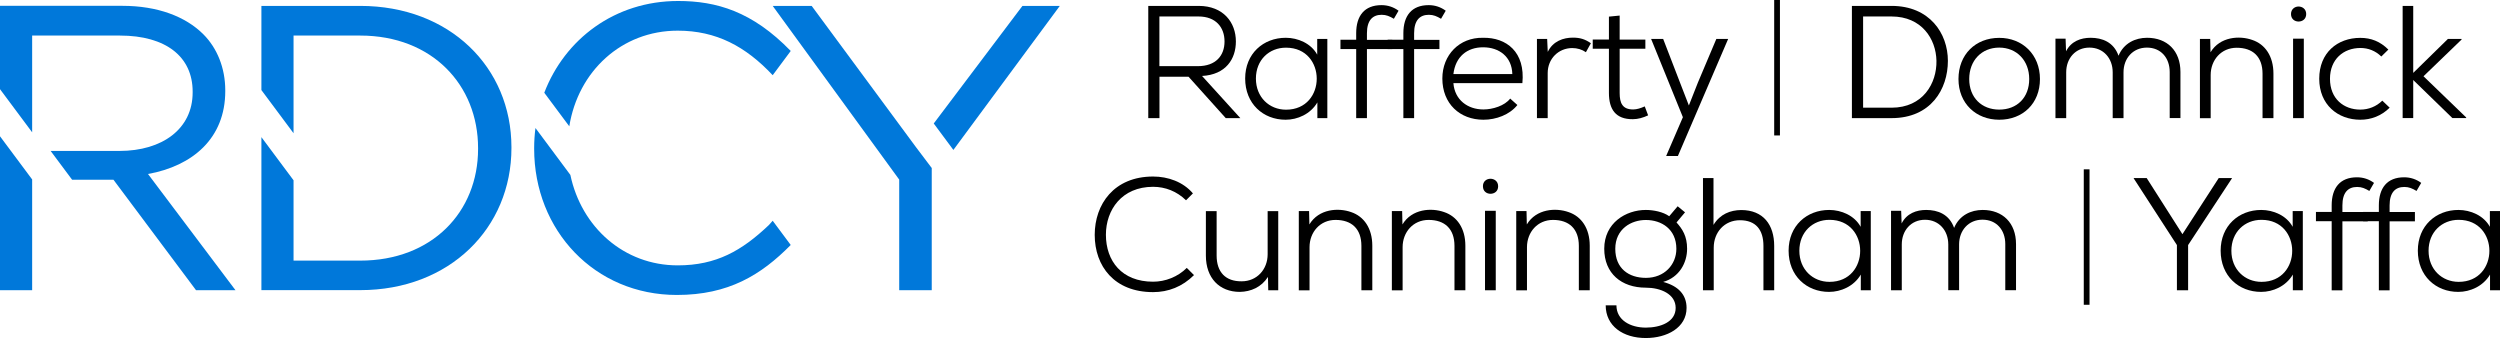 <svg width="244" height="33" viewBox="0 0 244 33" fill="none" xmlns="http://www.w3.org/2000/svg">
<g clip-path="url(#clip0_33_7)">
<path d="M173.722 0H173.161V13.22H173.722V0Z" fill="black"/>
<path d="M203.938 16.526H203.376V29.746H203.938V16.526Z" fill="black"/>
<path d="M121.057 11.529H119.634L116.002 7.489H113.164V11.529H112.071V0.576H116.991C119.417 0.576 120.622 2.207 120.622 4.047C120.622 5.753 119.649 7.287 117.32 7.414L121.057 11.529ZM113.157 1.608V6.456H116.916C118.668 6.456 119.514 5.424 119.514 4.047C119.514 2.671 118.668 1.608 116.976 1.608H113.157Z" fill="black"/>
<path d="M128.56 3.8H129.548V11.529H128.575V9.995C127.901 11.14 126.635 11.686 125.475 11.686C123.281 11.686 121.528 10.122 121.528 7.661C121.528 5.237 123.296 3.688 125.49 3.688C126.68 3.688 127.961 4.234 128.56 5.334V3.8ZM122.577 7.668C122.577 9.486 123.88 10.706 125.52 10.706C129.511 10.706 129.511 4.653 125.52 4.653C123.872 4.646 122.577 5.85 122.577 7.668Z" fill="black"/>
<path d="M132.364 11.529V4.788H130.829V3.875H132.364V3.239C132.364 1.549 133.165 0.501 134.835 0.501C135.449 0.501 136.011 0.688 136.498 1.047L136.041 1.833C135.622 1.586 135.307 1.444 134.85 1.444C133.959 1.444 133.413 1.99 133.413 3.247V3.89H135.884V4.788H133.413V11.529H132.364Z" fill="black"/>
<path d="M136.969 11.529V4.788H135.434V3.875H136.969V3.239C136.969 1.549 137.77 0.501 139.44 0.501C140.054 0.501 140.616 0.688 141.103 1.047L140.646 1.833C140.227 1.586 139.912 1.444 139.455 1.444C138.564 1.444 138.018 1.99 138.018 3.247V3.89H140.489V4.788H138.018V11.529H136.969Z" fill="black"/>
<path d="M141.852 8.117C141.979 9.748 143.245 10.683 144.78 10.683C145.686 10.683 146.861 10.324 147.393 9.621L148.097 10.249C147.333 11.207 146.015 11.686 144.78 11.686C142.481 11.686 140.773 10.122 140.773 7.661C140.773 5.364 142.436 3.643 144.735 3.688C147.034 3.643 148.883 5.08 148.584 8.117H141.852ZM147.603 7.227C147.558 5.536 146.322 4.616 144.75 4.616C143.185 4.616 142.054 5.536 141.852 7.227H147.603Z" fill="black"/>
<path d="M151.002 3.801L151.062 5.065C151.564 4.017 152.582 3.673 153.518 3.673C154.222 3.673 154.709 3.83 155.271 4.219L154.784 5.095C154.395 4.825 153.938 4.691 153.451 4.691C152.118 4.691 151.055 5.723 151.055 7.13V11.529H150.006V3.801H151.002Z" fill="black"/>
<path d="M158.079 1.519V3.868H160.588V4.758H158.079V9.075C158.079 10.062 158.349 10.683 159.397 10.683C159.756 10.683 160.146 10.556 160.528 10.384L160.857 11.259C160.356 11.491 159.869 11.633 159.367 11.633C157.69 11.648 157.031 10.676 157.031 9.067V4.758H155.451V3.86H157.031V1.623L158.079 1.519Z" fill="black"/>
<path d="M168.668 3.8L163.763 15.224H162.617L164.25 11.439L161.149 3.8H162.325L163.973 8.072L164.834 10.294L165.71 8.072L167.515 3.8H168.668Z" fill="black"/>
<path d="M184.618 0.576C188.332 0.576 190.114 3.254 190.114 5.94C190.114 8.708 188.452 11.529 184.618 11.529H180.746V0.576H184.618ZM181.839 10.511H184.61C187.68 10.511 189.043 8.132 188.998 5.925C188.953 3.8 187.56 1.608 184.61 1.608H181.839V10.511Z" fill="black"/>
<path d="M199.1 7.713C199.1 10.107 197.423 11.686 195.124 11.686C192.87 11.686 191.147 10.107 191.147 7.713C191.147 5.319 192.81 3.696 195.124 3.696C197.378 3.688 199.1 5.319 199.1 7.713ZM192.196 7.713C192.196 9.531 193.416 10.698 195.124 10.698C196.861 10.698 198.052 9.524 198.052 7.713C198.052 5.91 196.831 4.646 195.124 4.646C193.401 4.646 192.196 5.91 192.196 7.713Z" fill="black"/>
<path d="M206.199 11.529V7.055C206.199 5.693 205.293 4.646 203.93 4.646C202.567 4.646 201.661 5.693 201.661 7.055V11.529H200.613V3.771H201.601L201.646 5.005C202.148 4.017 203.099 3.688 204.042 3.688C205.173 3.688 206.296 4.107 206.768 5.439C207.285 4.204 208.416 3.688 209.554 3.688C211.508 3.688 212.811 4.953 212.811 7.017V11.521H211.763V7.025C211.763 5.648 210.902 4.646 209.539 4.646C208.176 4.646 207.255 5.693 207.255 7.055V11.529H206.199Z" fill="black"/>
<path d="M220.824 11.529V7.197C220.824 5.521 219.865 4.661 218.3 4.661C216.795 4.661 215.762 5.85 215.762 7.324V11.536H214.713V3.8H215.717L215.747 5.102C216.668 3.569 218.585 3.456 219.82 3.898C221.071 4.317 221.887 5.476 221.887 7.182V11.529H220.824Z" fill="black"/>
<path d="M224.336 0.636C224.71 0.636 225.085 0.883 225.085 1.369C225.085 1.87 224.71 2.102 224.336 2.102C223.976 2.102 223.602 1.87 223.602 1.369C223.602 0.89 223.976 0.636 224.336 0.636ZM224.853 3.771V11.529H223.804V3.771H224.853Z" fill="black"/>
<path d="M233.232 10.511C232.415 11.312 231.427 11.686 230.364 11.686C228.17 11.686 226.357 10.212 226.357 7.683C226.357 5.155 228.125 3.696 230.364 3.696C231.412 3.696 232.303 4.04 233.104 4.84L232.415 5.514C231.839 4.953 231.135 4.683 230.379 4.683C228.731 4.683 227.406 5.775 227.406 7.691C227.406 9.643 228.754 10.698 230.364 10.698C231.165 10.698 231.929 10.399 232.513 9.823L233.232 10.511Z" fill="black"/>
<path d="M235.531 0.576V7.115L238.916 3.8H240.249V3.86L236.534 7.444L240.698 11.461V11.521H239.35L235.531 7.81V11.521H234.498V0.576H235.531Z" fill="black"/>
<path d="M116.534 26.85C115.403 27.98 114.025 28.511 112.542 28.511C108.753 28.511 106.844 25.975 106.844 22.923C106.844 19.938 108.723 17.229 112.542 17.229C113.995 17.229 115.47 17.746 116.429 18.875L115.755 19.549C114.864 18.673 113.733 18.232 112.542 18.232C109.487 18.232 107.937 20.484 107.937 22.908C107.937 25.474 109.487 27.494 112.542 27.494C113.733 27.494 114.954 27.022 115.83 26.147L116.534 26.85Z" fill="black"/>
<path d="M118.743 20.604V24.935C118.743 26.566 119.619 27.471 121.184 27.456C122.674 27.456 123.722 26.297 123.722 24.816V20.604H124.756V28.332H123.782L123.752 27.03C123.108 28.032 122.09 28.466 121.012 28.489C119.005 28.489 117.694 27.127 117.694 24.95V20.604H118.743Z" fill="black"/>
<path d="M132.873 28.332V24C132.873 22.324 131.915 21.464 130.35 21.464C128.844 21.464 127.811 22.653 127.811 24.127V28.339H126.763V20.603H127.766L127.796 21.905C128.717 20.372 130.634 20.259 131.87 20.701C133.12 21.12 133.937 22.279 133.937 23.985V28.332H132.873Z" fill="black"/>
<path d="M141.957 28.332V24C141.957 22.324 140.998 21.464 139.433 21.464C137.928 21.464 136.895 22.653 136.895 24.127V28.339H135.846V20.603H136.85L136.88 21.905C137.801 20.372 139.718 20.259 140.953 20.701C142.204 21.12 143.02 22.279 143.02 23.985V28.332H141.957Z" fill="black"/>
<path d="M145.469 17.446C145.843 17.446 146.218 17.693 146.218 18.18C146.218 18.681 145.843 18.913 145.469 18.913C145.109 18.913 144.735 18.681 144.735 18.18C144.727 17.693 145.102 17.446 145.469 17.446ZM145.986 20.574V28.332H144.937V20.574H145.986Z" fill="black"/>
<path d="M154.095 28.332V24C154.095 22.324 153.137 21.464 151.572 21.464C150.067 21.464 149.033 22.653 149.033 24.127V28.339H147.985V20.603H148.988L149.018 21.905C149.939 20.372 151.856 20.259 153.092 20.701C154.342 21.12 155.159 22.279 155.159 23.985V28.332H154.095Z" fill="black"/>
<path d="M163.74 20.132L164.459 20.723L163.628 21.711C164.204 22.354 164.661 23.042 164.661 24.277C164.661 25.638 163.912 27.06 162.325 27.516C163.785 27.905 164.609 28.751 164.609 30.052C164.609 31.99 162.684 32.992 160.632 32.992C158.408 32.992 156.716 31.818 156.716 29.798H157.764C157.764 31.257 159.142 31.975 160.632 31.975C162.055 31.975 163.545 31.429 163.545 30.052C163.545 28.691 162.07 28.077 160.632 28.077C158.251 28.077 156.574 26.686 156.574 24.277C156.574 21.756 158.685 20.491 160.632 20.491C161.381 20.491 162.325 20.678 162.916 21.105L163.74 20.132ZM157.652 24.284C157.652 26.207 158.97 27.12 160.64 27.12C162.437 27.12 163.613 25.833 163.613 24.284C163.613 22.362 162.16 21.471 160.64 21.471C159.217 21.464 157.652 22.339 157.652 24.284Z" fill="black"/>
<path d="M167.237 17.379V21.95C167.881 20.888 168.885 20.514 169.933 20.499C172.097 20.499 173.161 21.935 173.161 24V28.332H172.112V24C172.112 22.436 171.378 21.494 169.813 21.494C168.308 21.494 167.26 22.668 167.26 24.172V28.332H166.211V17.379H167.237Z" fill="black"/>
<path d="M181.6 20.603H182.588V28.332H181.615V26.798C180.941 27.943 179.675 28.489 178.515 28.489C176.321 28.489 174.568 26.925 174.568 24.464C174.568 22.04 176.336 20.491 178.53 20.491C179.72 20.491 181.001 21.037 181.6 22.137V20.603ZM175.617 24.471C175.617 26.289 176.92 27.509 178.56 27.509C182.551 27.509 182.551 21.456 178.56 21.456C176.92 21.449 175.617 22.653 175.617 24.471Z" fill="black"/>
<path d="M190.152 28.332V23.858C190.152 22.496 189.246 21.449 187.883 21.449C186.52 21.449 185.614 22.496 185.614 23.858V28.332H184.565V20.573H185.554L185.599 21.808C186.101 20.82 187.052 20.491 187.995 20.491C189.126 20.491 190.249 20.91 190.721 22.242C191.238 21.007 192.368 20.491 193.507 20.491C195.461 20.491 196.764 21.756 196.764 23.82V28.324H195.716V23.82C195.716 22.444 194.854 21.441 193.492 21.441C192.129 21.441 191.208 22.489 191.208 23.85V28.324H190.152V28.332Z" fill="black"/>
<path d="M213.006 22.855L216.548 17.379H217.836V17.409L213.56 23.918V28.332H212.467V23.918L208.251 17.409V17.379H209.517L213.006 22.855Z" fill="black"/>
<path d="M223.766 20.603H224.755V28.332H223.781V26.798C223.107 27.943 221.842 28.489 220.681 28.489C218.487 28.489 216.735 26.925 216.735 24.464C216.735 22.04 218.502 20.491 220.696 20.491C221.887 20.491 223.167 21.037 223.766 22.137V20.603ZM217.783 24.471C217.783 26.289 219.086 27.509 220.726 27.509C224.717 27.509 224.717 21.456 220.726 21.456C219.079 21.449 217.783 22.653 217.783 24.471Z" fill="black"/>
<path d="M227.571 28.332V21.591H226.036V20.686H227.571V20.042C227.571 18.352 228.372 17.304 230.042 17.304C230.656 17.304 231.218 17.491 231.704 17.85L231.248 18.636C230.828 18.389 230.514 18.247 230.057 18.247C229.166 18.247 228.619 18.793 228.619 20.05V20.693H231.09V21.599H228.619V28.339H227.571V28.332Z" fill="black"/>
<path d="M232.176 28.332V21.591H230.641V20.686H232.176V20.042C232.176 18.352 232.977 17.304 234.647 17.304C235.261 17.304 235.823 17.491 236.31 17.85L235.853 18.636C235.434 18.389 235.119 18.247 234.662 18.247C233.771 18.247 233.225 18.793 233.225 20.05V20.693H235.696V21.599H233.225V28.339H232.176V28.332Z" fill="black"/>
<path d="M243.012 20.603H244V28.332H243.027V26.798C242.353 27.943 241.087 28.489 239.926 28.489C237.732 28.489 235.98 26.925 235.98 24.464C235.98 22.04 237.747 20.491 239.941 20.491C241.132 20.491 242.412 21.037 243.012 22.137V20.603ZM237.028 24.471C237.028 26.289 238.331 27.509 239.971 27.509C243.963 27.509 243.963 21.456 239.971 21.456C238.331 21.449 237.028 22.653 237.028 24.471Z" fill="black"/>
<path d="M0 28.324H3.138V17.514L0 13.302V28.324Z" fill="#0078DA"/>
<path d="M14.445 16.983C18.811 16.19 21.986 13.496 21.986 8.895V8.813C21.986 6.636 21.192 4.691 19.844 3.344C18.099 1.601 15.359 0.569 11.951 0.569H0V8.701L3.138 12.913V3.471H11.704C16.19 3.471 18.803 5.536 18.803 8.94V9.022C18.803 12.591 15.83 14.731 11.659 14.731H4.942L7.039 17.544H11.075L19.133 28.324H22.982L14.445 16.983Z" fill="#0078DA"/>
<path d="M35.158 0.576H25.513V8.791L28.65 13.002V3.471H35.158C42.182 3.471 46.66 8.304 46.66 14.454V14.536C46.66 20.678 42.174 25.436 35.158 25.436H28.65V17.596L25.513 13.384V28.317H35.158C43.889 28.317 49.917 22.249 49.917 14.446V14.364C49.91 6.561 43.882 0.576 35.158 0.576Z" fill="#0078DA"/>
<path d="M66.144 2.993C69.911 2.993 72.772 4.526 75.415 7.339C75.415 7.339 76.321 6.12 77.175 4.975C73.423 1.107 69.918 0.097 66.182 0.097C59.989 0.097 55.121 3.83 53.122 9.052L55.563 12.329C56.424 6.958 60.663 2.993 66.144 2.993Z" fill="#0078DA"/>
<path d="M75.033 21.973C72.405 24.464 69.919 25.9 66.144 25.9C60.903 25.9 56.747 22.182 55.668 17.072L52.261 12.494C52.179 13.13 52.134 13.781 52.134 14.439V14.521C52.134 22.489 58.042 28.788 66.062 28.788C71.102 28.788 74.277 26.843 77.175 23.91L75.415 21.546C75.385 21.584 75.056 21.95 75.033 21.973Z" fill="#0078DA"/>
<path d="M103.437 0.576H99.79L91.133 12.052L93.05 14.633L103.437 0.576Z" fill="#0078DA"/>
<path d="M90.938 16.399V17.491V28.324H87.763V17.529L75.415 0.576H79.219L89.396 14.357L90.938 16.399Z" fill="#0078DA"/>
</g>
<defs>
<clipPath id="clip0_33_7">
<rect width="244" height="33" fill="white"/>
</clipPath>
</defs>
</svg>
